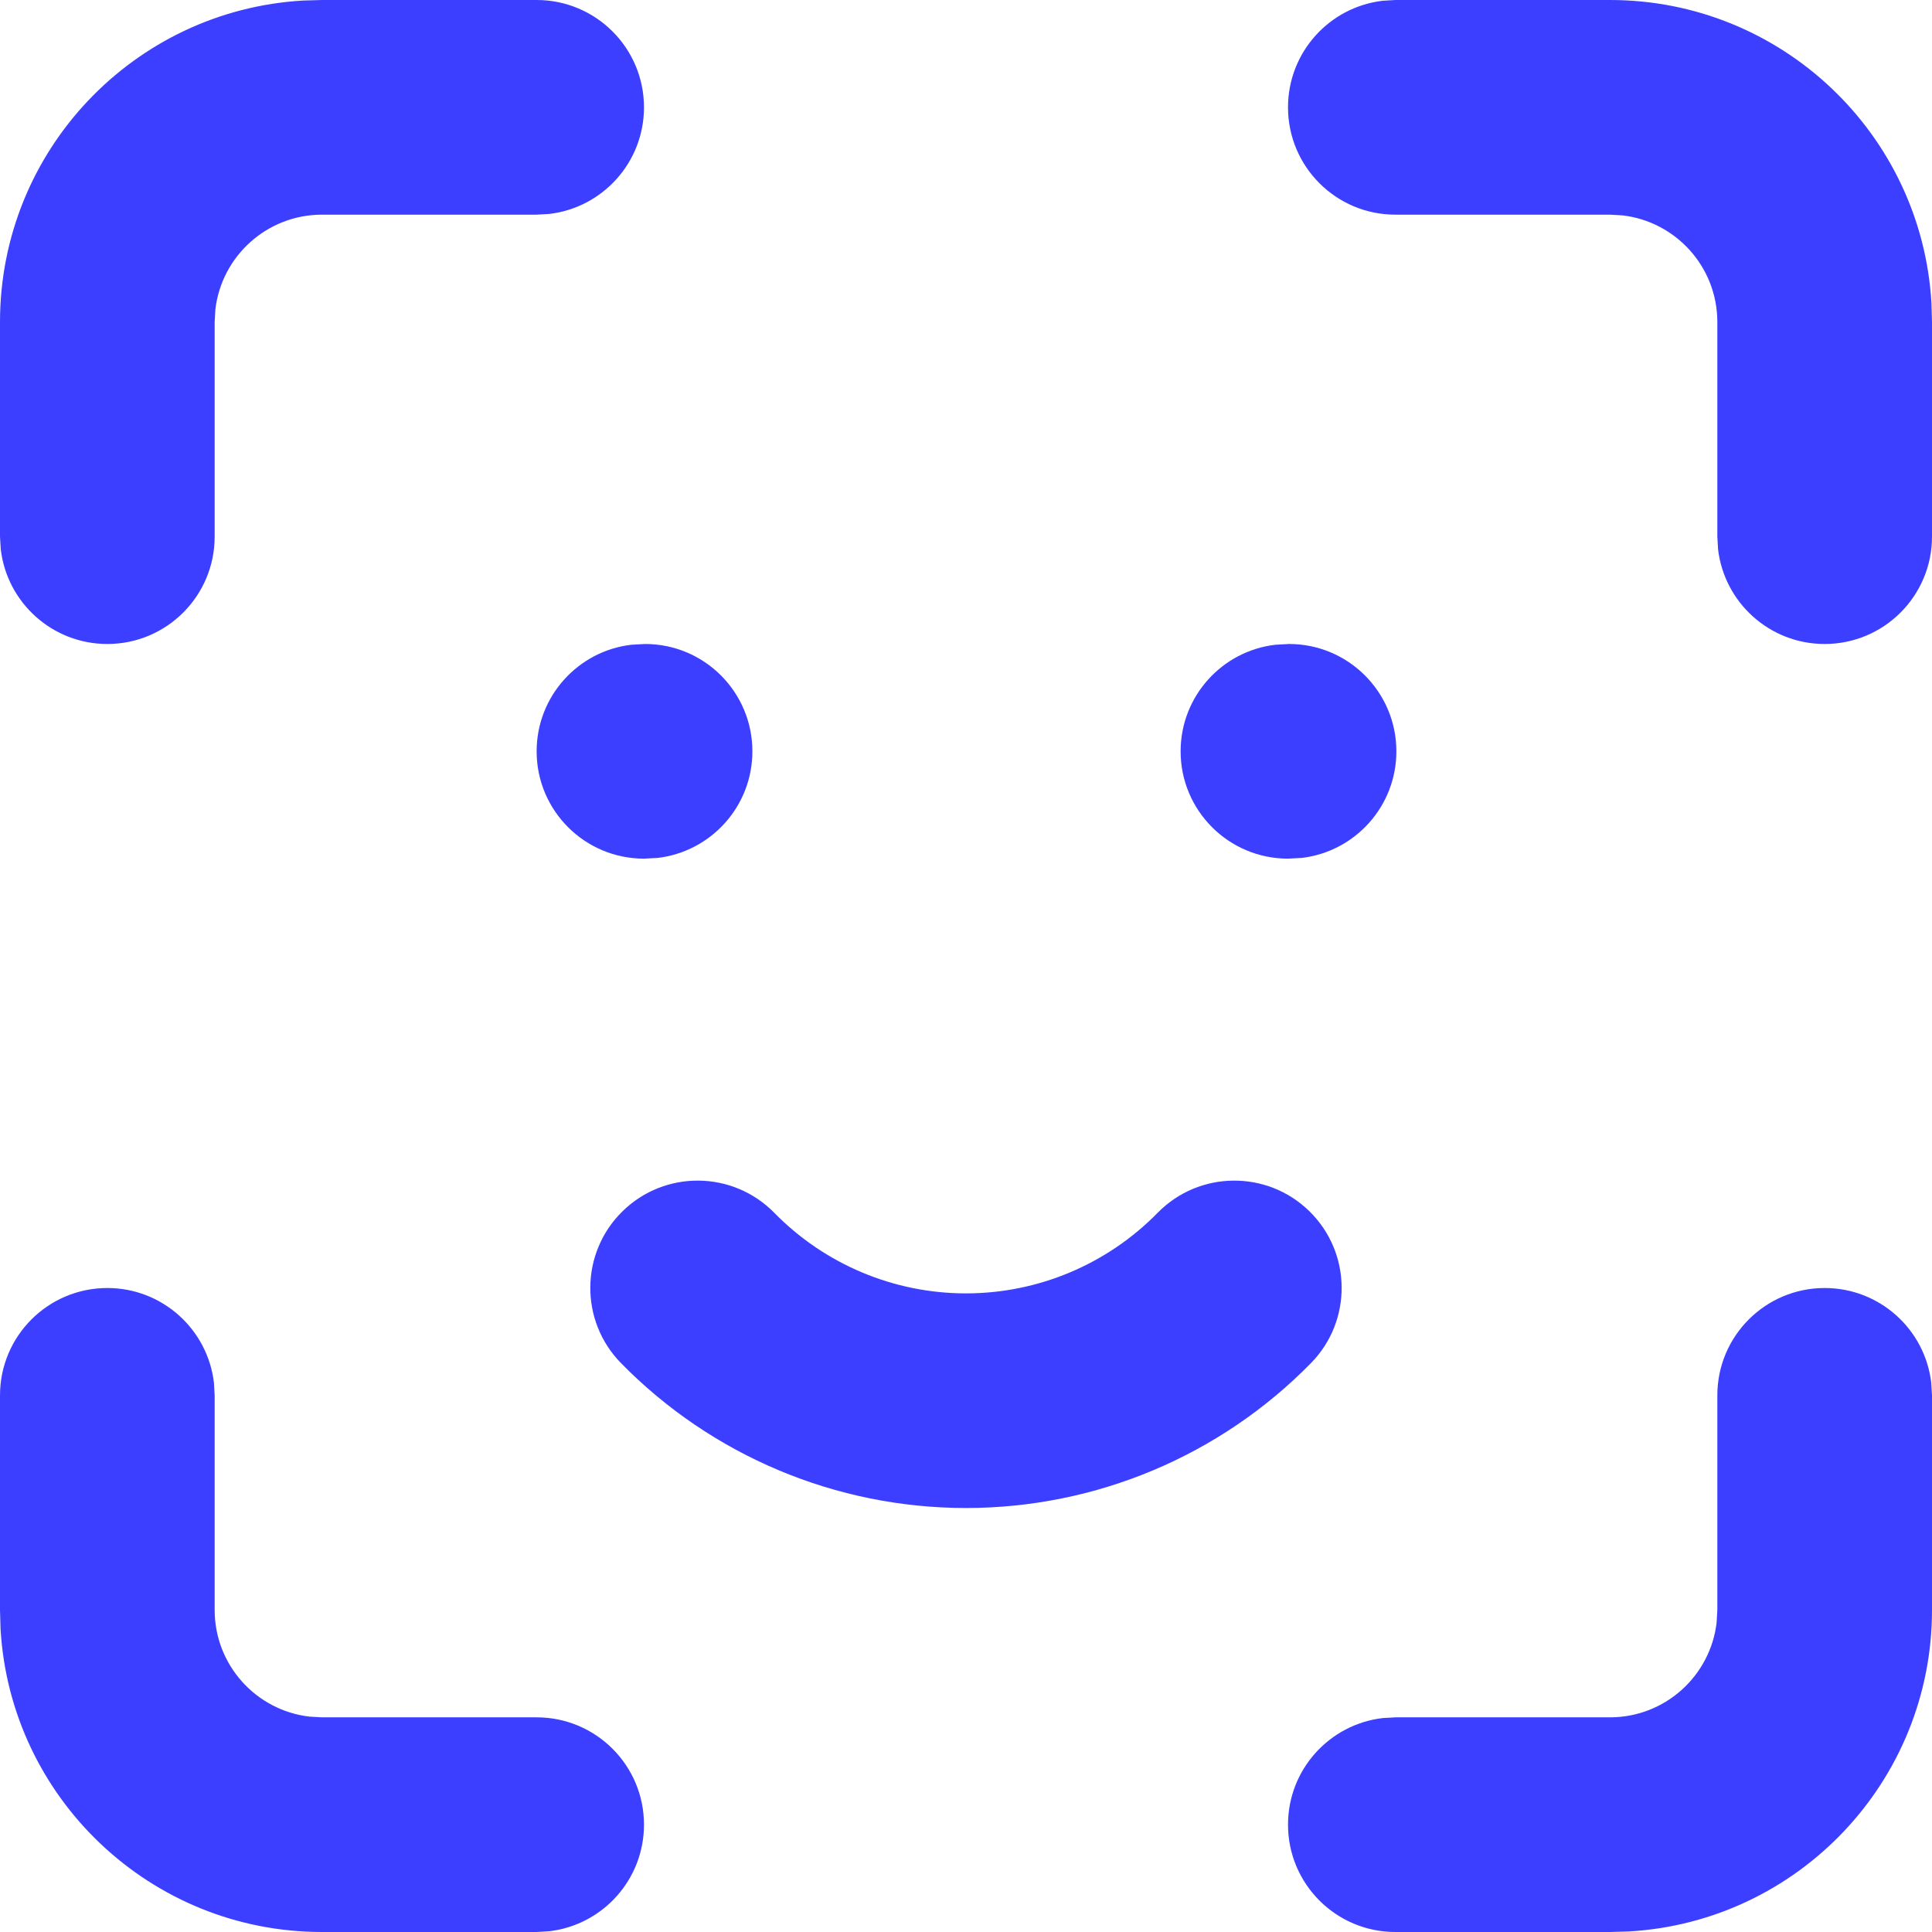 <svg width="46" height="46" viewBox="0 0 46 46" fill="none" xmlns="http://www.w3.org/2000/svg">
<path d="M2.556 30.667C3.866 30.667 4.946 31.653 5.094 32.924L5.111 33.223V38.333C5.111 39.643 6.097 40.724 7.368 40.872L7.667 40.889H12.777C14.189 40.889 15.333 42.033 15.333 43.444C15.333 44.755 14.347 45.835 13.076 45.982L12.777 46H7.667C3.584 46 0.246 42.809 0.013 38.784L0 38.333V33.223C0 31.811 1.144 30.667 2.556 30.667ZM43.444 30.667C44.755 30.667 45.835 31.653 45.982 32.924L46 33.223V38.333C46 42.416 42.809 45.754 38.784 45.987L38.333 46H33.223C31.811 46 30.667 44.856 30.667 43.444C30.667 42.134 31.653 41.054 32.924 40.906L33.223 40.889H38.333C39.644 40.889 40.724 39.902 40.872 38.631L40.889 38.333V33.223C40.889 31.811 42.033 30.667 43.444 30.667ZM27.562 28.877C28.55 27.869 30.169 27.852 31.177 28.84C32.185 29.828 32.202 31.446 31.214 32.454C29.051 34.662 26.09 35.905 22.999 35.905C19.909 35.905 16.948 34.662 14.785 32.454C13.797 31.446 13.814 29.828 14.822 28.84C15.83 27.852 17.448 27.869 18.436 28.877C19.637 30.103 21.282 30.795 22.999 30.795C24.716 30.795 26.361 30.103 27.562 28.877ZM15.358 15.333C16.77 15.333 17.914 16.477 17.914 17.889C17.914 19.199 16.927 20.279 15.656 20.427L15.333 20.444C13.922 20.444 12.777 19.3 12.777 17.889C12.777 16.578 13.764 15.498 15.035 15.351L15.358 15.333ZM30.691 15.333C32.103 15.333 33.247 16.477 33.247 17.889C33.247 19.199 32.261 20.279 30.99 20.427L30.666 20.444C29.255 20.444 28.11 19.3 28.11 17.889C28.11 16.578 29.097 15.498 30.368 15.351L30.691 15.333ZM12.777 0C14.189 0 15.333 1.144 15.333 2.556C15.333 3.866 14.347 4.946 13.076 5.094L12.777 5.111H7.667C6.357 5.111 5.276 6.097 5.128 7.368L5.111 7.667V12.777C5.111 14.189 3.967 15.333 2.556 15.333C1.245 15.333 0.165 14.347 0.018 13.076L0 12.777V7.667C0 3.584 3.191 0.246 7.216 0.013L7.667 0H12.777ZM38.333 0C42.416 0 45.754 3.191 45.987 7.216L46 7.667V12.777C46 14.189 44.856 15.333 43.444 15.333C42.134 15.333 41.054 14.347 40.906 13.076L40.889 12.777V7.667C40.889 6.356 39.902 5.276 38.631 5.128L38.333 5.111H33.223C31.811 5.111 30.667 3.967 30.667 2.556C30.667 1.245 31.653 0.165 32.924 0.018L33.223 0H38.333Z" fill="#3C3FFF"/>
</svg>
